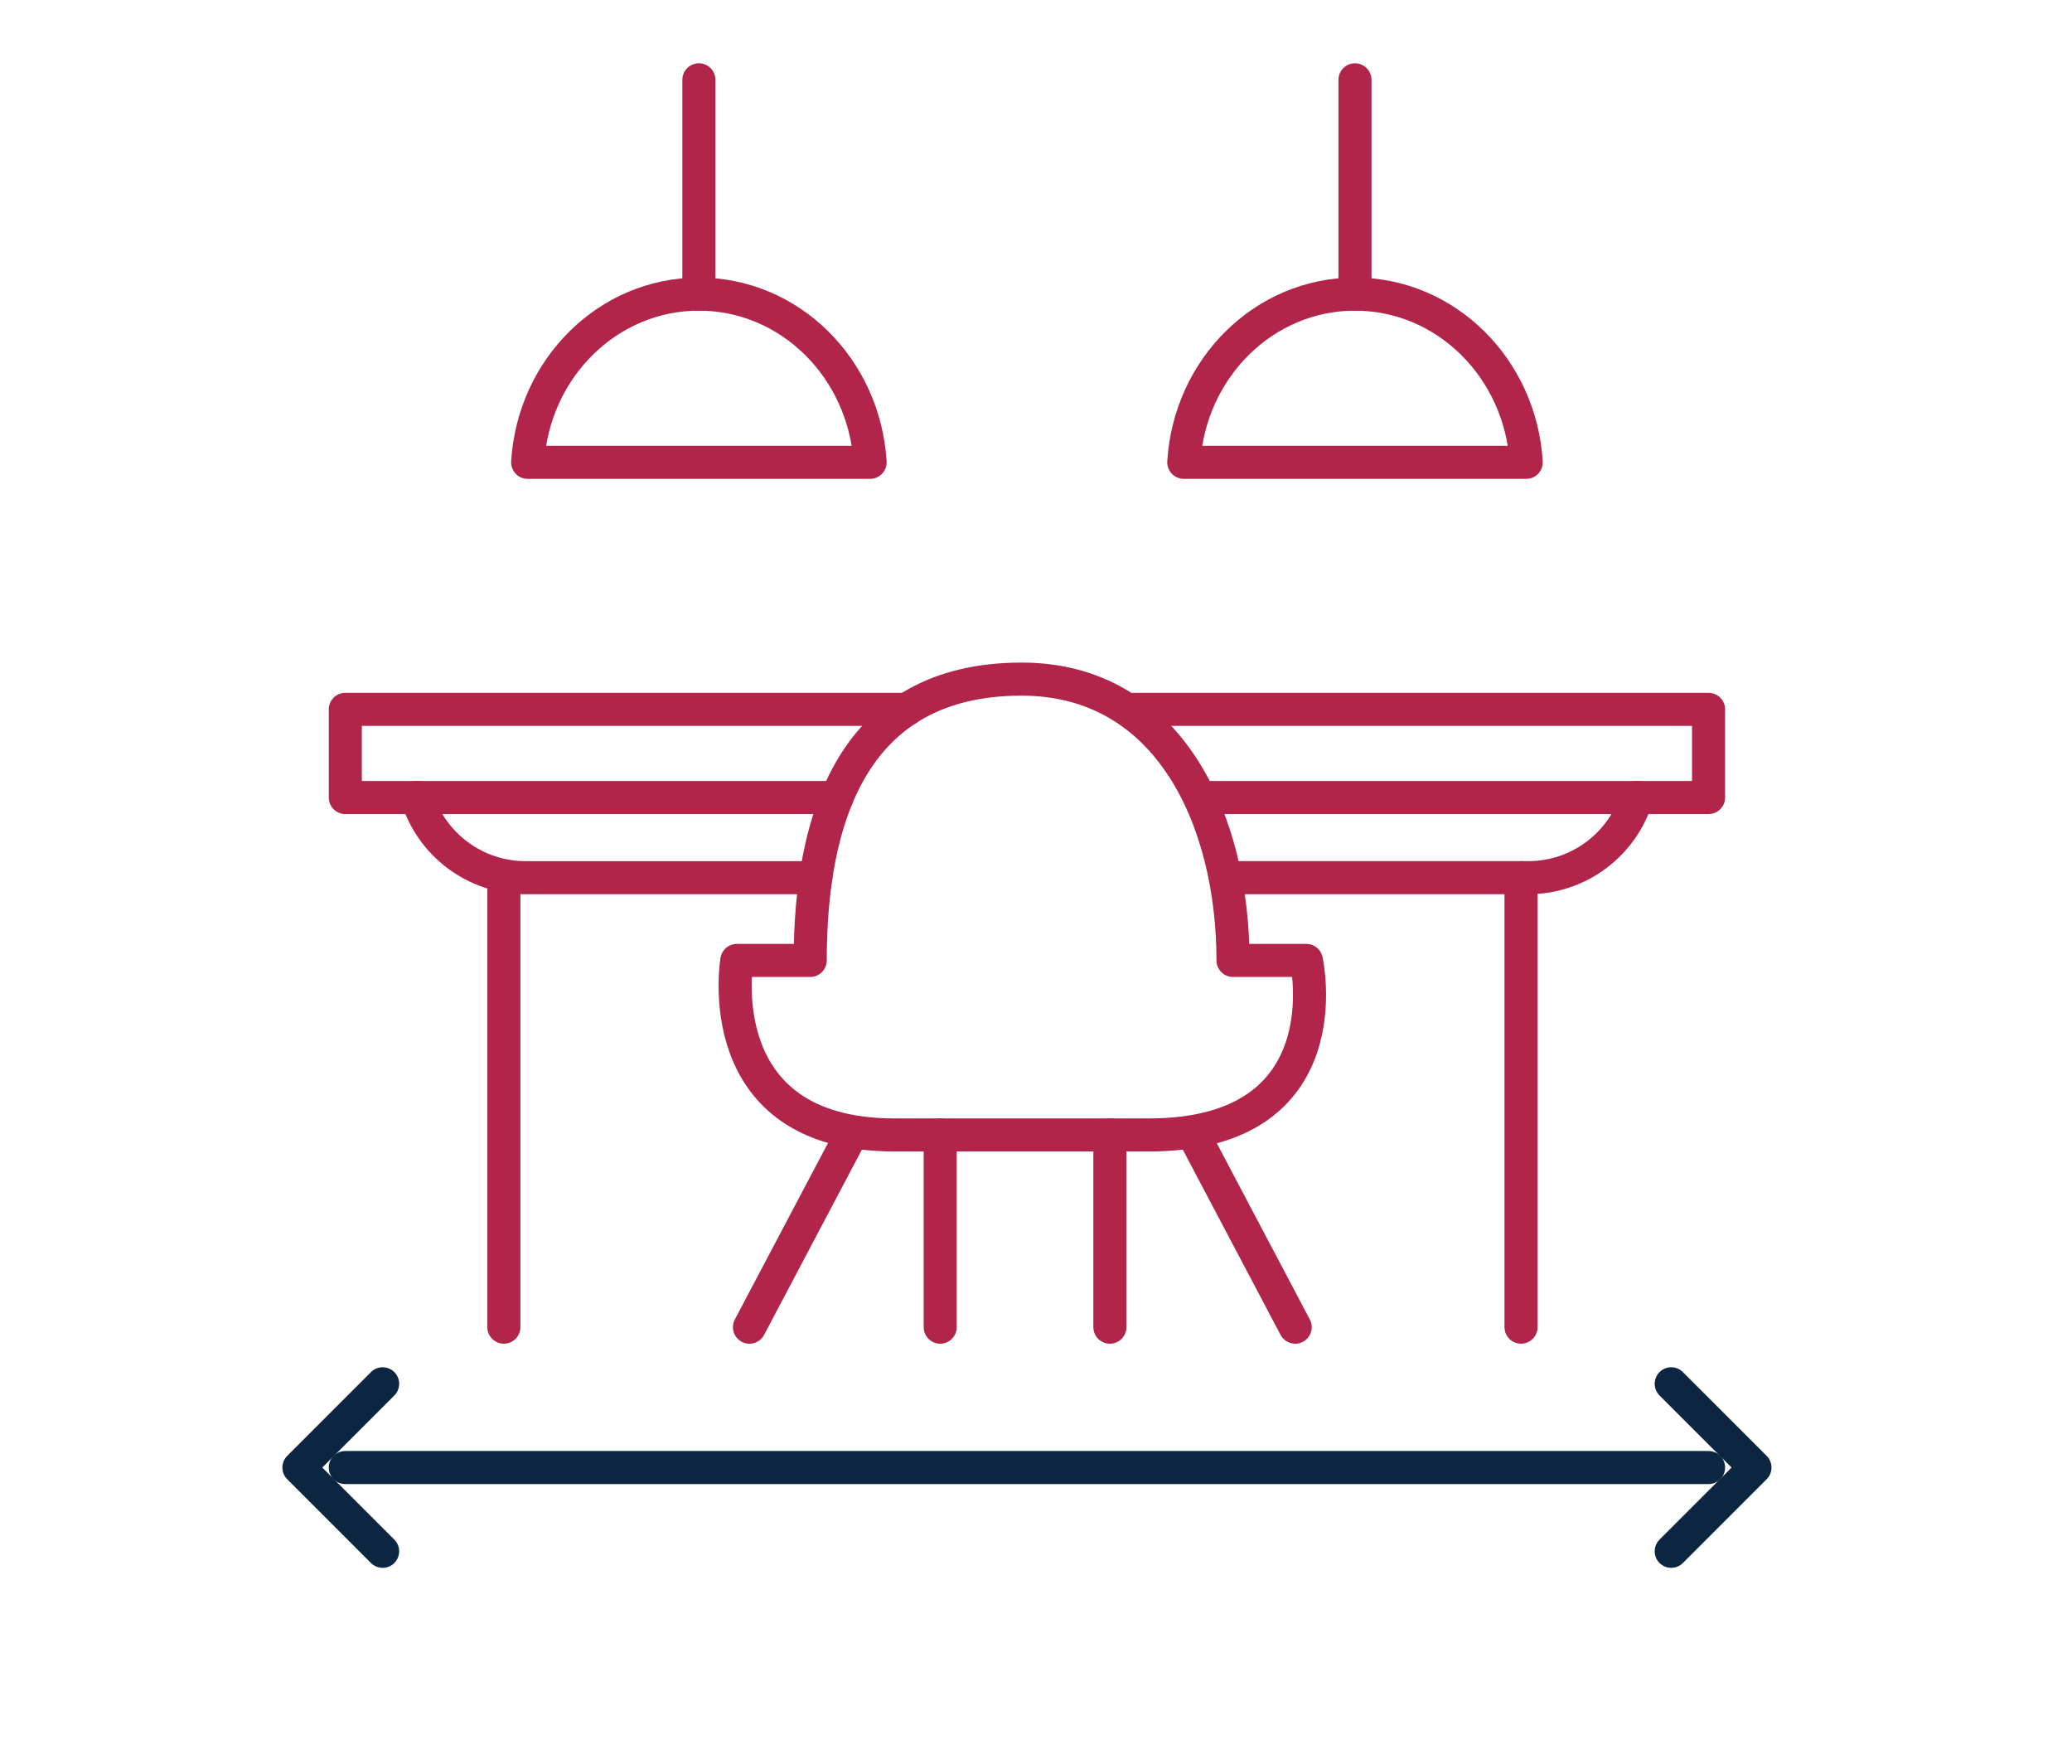 <svg xmlns="http://www.w3.org/2000/svg" width="94" height="80" viewBox="0 0 94 80"><g fill="none" fill-rule="evenodd" stroke-linecap="round" stroke-linejoin="round" stroke-width="1.5" transform="translate(13 3)"><polyline stroke="#B2254A" points="24.973 33.175 2.665 33.175 2.665 29.175 28.144 29.175"/><polyline stroke="#B2254A" points="38.41 29.176 64.512 29.176 64.512 33.175 41.639 33.175"/><g transform="translate(0 .592)"><path stroke="#B2254A" d="M24.012 36.219 10.847 36.219C8.529 36.219 6.567 34.689 5.918 32.584M61.258 32.583C60.609 34.689 58.648 36.218 56.331 36.218L42.718 36.218"/><line x1="9.859" x2="9.859" y1="36.219" y2="56.606" stroke="#B2254A"/><line x1="56.004" x2="56.004" y1="36.219" y2="56.606" stroke="#B2254A"/><path stroke="#B2254A" d="M39.117,47.888 C48.044,47.888 46.264,39.972 46.264,39.972 L42.937,39.972 C42.937,33.65 40.058,27.212 33.347,27.212 C25.604,27.212 23.757,33.65 23.757,39.972 L20.428,39.972 C20.428,39.972 19.083,47.888 27.577,47.888 L39.117,47.888 Z"/><line x1="29.654" x2="29.654" y1="47.888" y2="56.607" stroke="#B2254A"/><line x1="25.605" x2="21.001" y1="47.888" y2="56.607" stroke="#B2254A"/><line x1="41.155" x2="45.759" y1="47.888" y2="56.607" stroke="#B2254A"/><line x1="37.352" x2="37.352" y1="47.888" y2="56.607" stroke="#B2254A"/><path stroke="#B2254A" d="M56.24,17.379 C55.98,13.121 52.607,9.749 48.472,9.749 C44.336,9.749 40.963,13.121 40.704,17.379 L56.24,17.379 Z"/><line x1="48.471" x2="48.471" y1="9.749" y2=".028" stroke="#B2254A"/><path stroke="#B2254A" d="M26.474,17.379 C26.215,13.121 22.841,9.749 18.706,9.749 C14.571,9.749 11.197,13.121 10.938,17.379 L26.474,17.379 Z"/><line x1="18.706" x2="18.706" y1="9.749" y2=".028" stroke="#B2254A"/><line x1="2.665" x2="64.512" y1="62.974" y2="62.974" stroke="#0C2541"/><polyline stroke="#0C2541" points="62.818 59.175 66.617 62.974 62.818 66.773"/><polyline stroke="#0C2541" points="4.359 59.175 .561 62.974 4.359 66.773"/></g></g></svg>